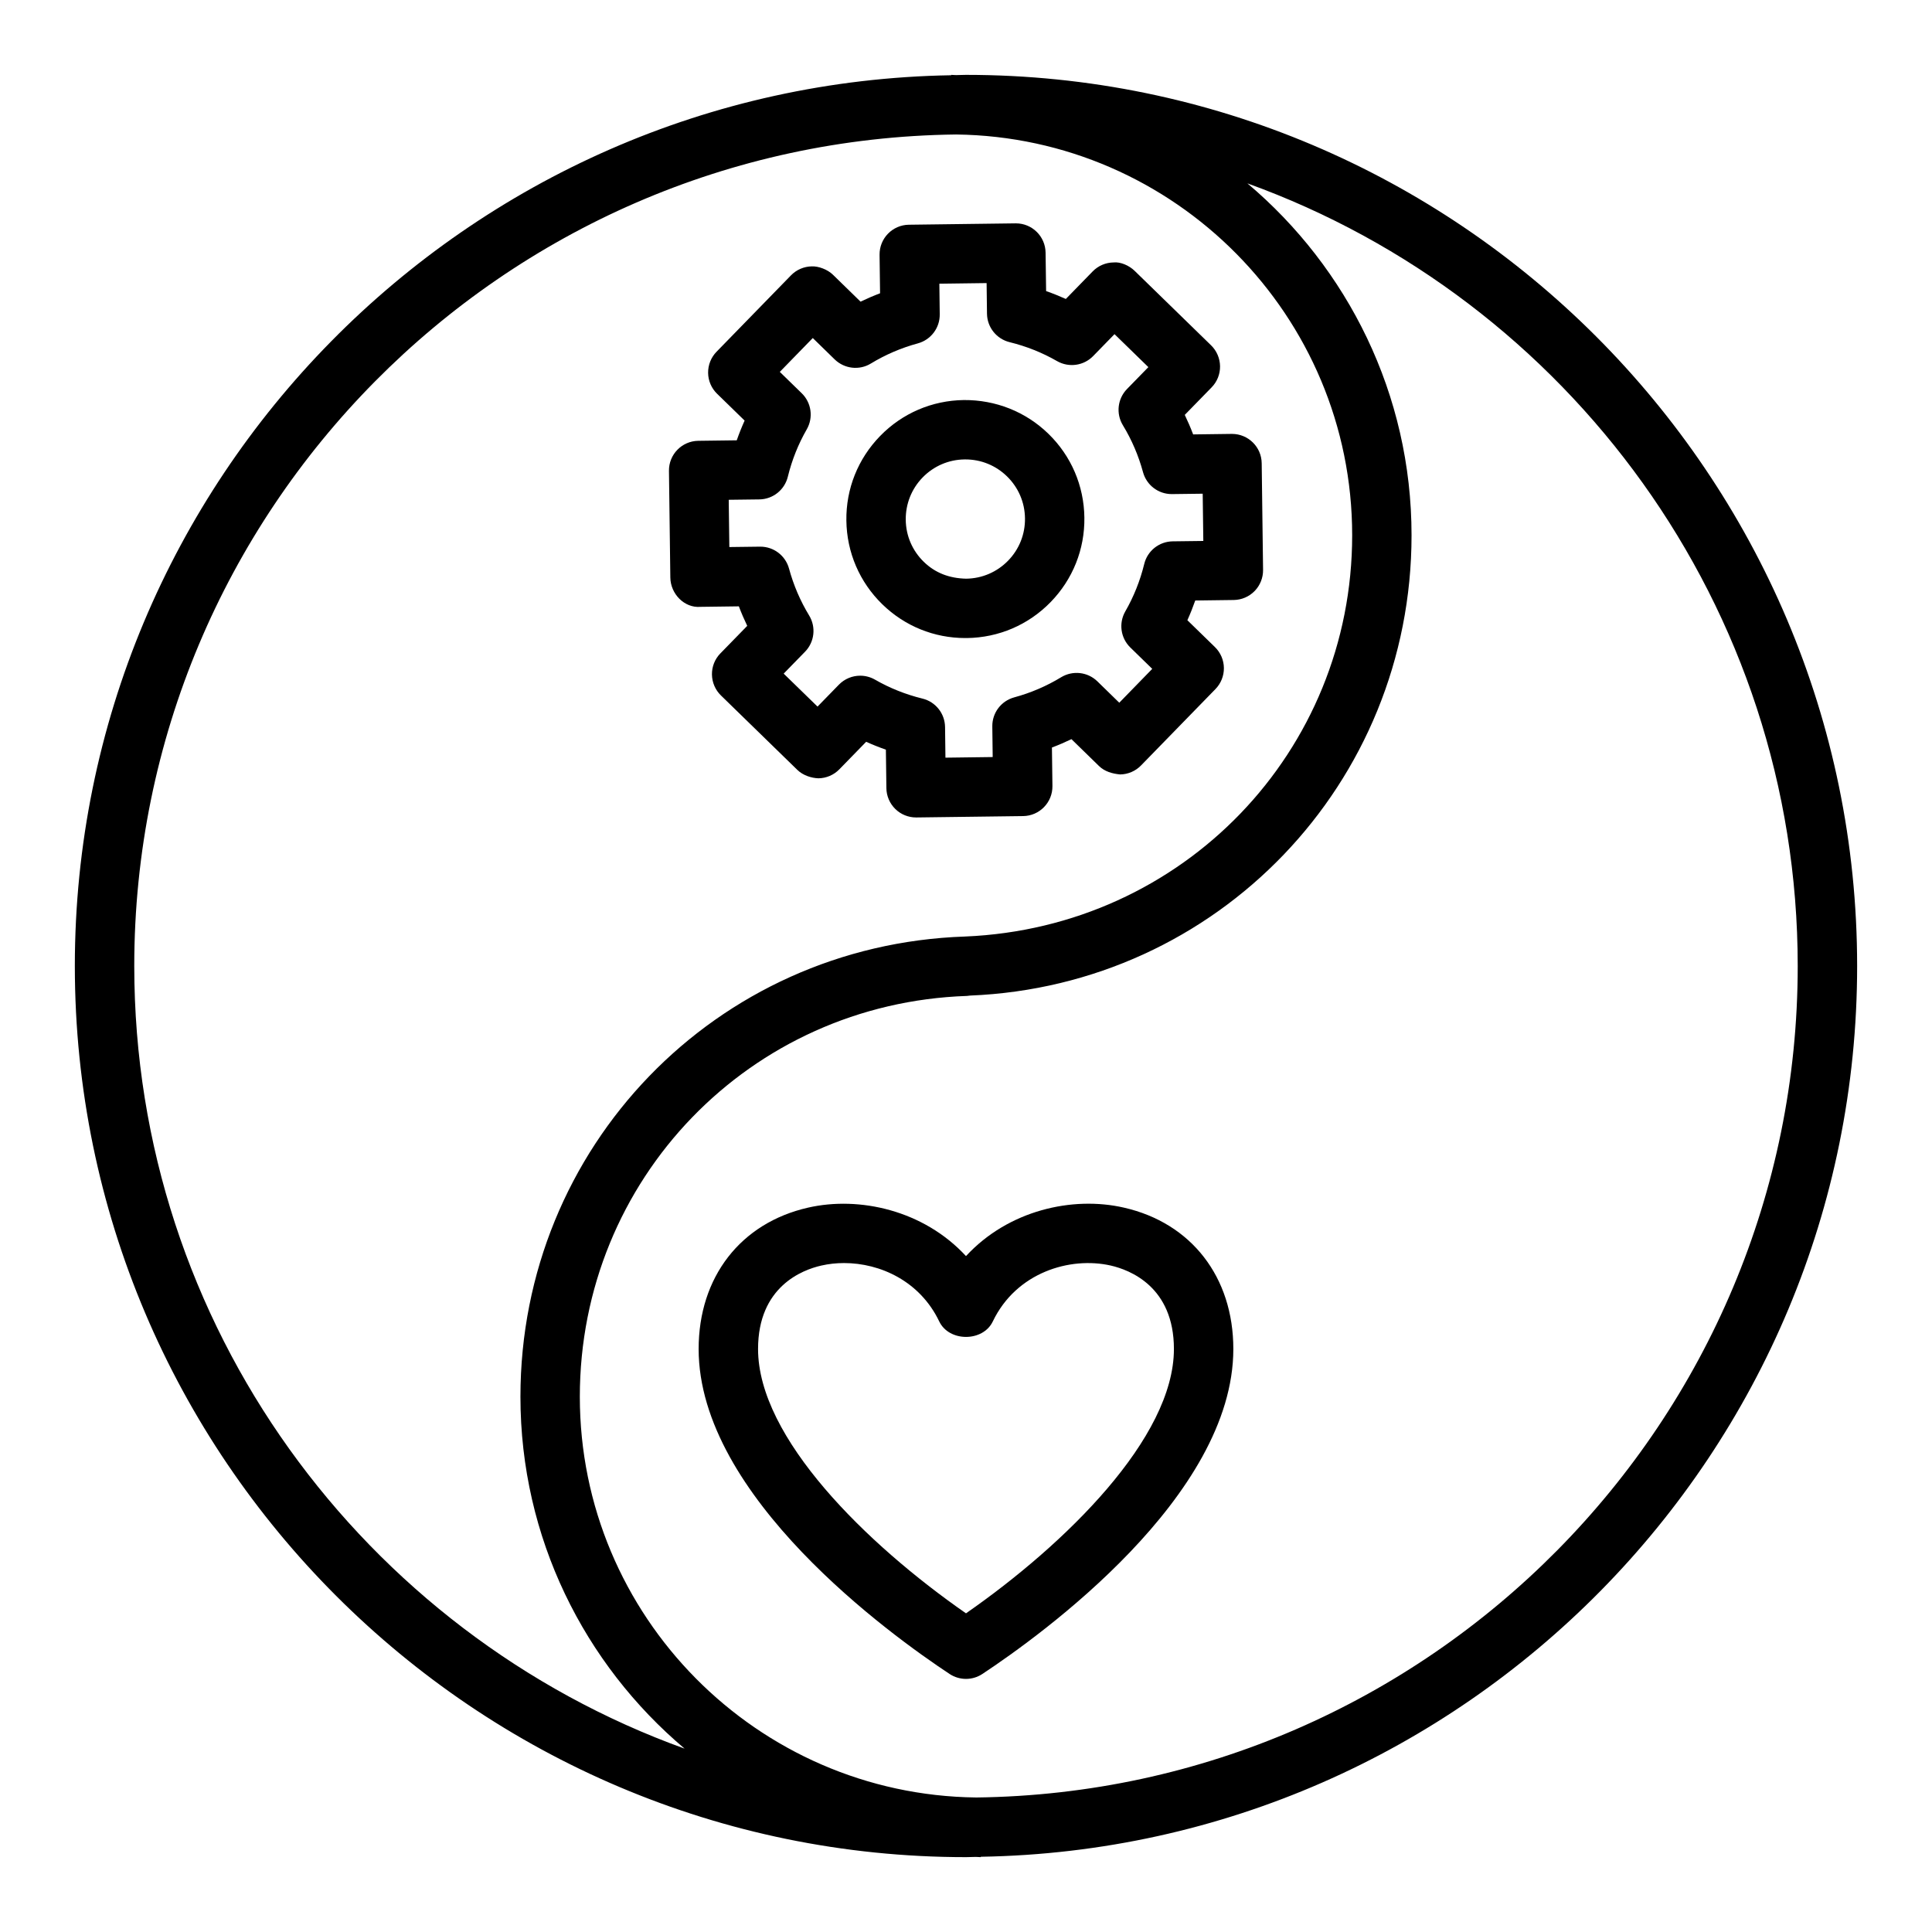 <?xml version="1.0" encoding="UTF-8"?>
<!-- Uploaded to: SVG Repo, www.svgrepo.com, Generator: SVG Repo Mixer Tools -->
<svg fill="#000000" width="800px" height="800px" version="1.1" viewBox="144 144 512 512" xmlns="http://www.w3.org/2000/svg">
 <g>
  <path d="m399.82 313.09h0.418c8.422-0.109 16.305-3.488 22.184-9.523 5.879-6.039 9.062-13.996 8.949-22.418-0.109-8.422-3.488-16.305-9.523-22.184-6.039-5.887-14.043-9.012-22.418-8.949-8.422 0.109-16.305 3.488-22.184 9.523-5.879 6.039-9.062 13.996-8.949 22.418 0.109 8.422 3.488 16.305 9.523 22.184 5.934 5.785 13.727 8.949 22 8.949zm-11.305-42.57c2.953-3.023 6.887-4.715 11.117-4.769h0.211c4.141 0 8.047 1.59 11.02 4.488 3.023 2.953 4.715 6.887 4.769 11.117 0.055 4.227-1.535 8.211-4.481 11.234-2.953 3.023-6.887 4.715-11.117 4.769-4.504-0.109-8.211-1.535-11.234-4.481-3.023-2.953-4.715-6.887-4.769-11.117-0.047-4.227 1.543-8.219 4.484-11.242z"/>
  <path d="m329.61 304.82 10.195-0.133c0.66 1.754 1.41 3.481 2.219 5.172l-7.117 7.297c-1.465 1.496-2.266 3.512-2.234 5.598 0.031 2.086 0.883 4.086 2.379 5.543l20.246 19.727c1.488 1.457 3.715 2.172 5.59 2.234 2.094-0.023 4.086-0.883 5.543-2.379l7.109-7.297c1.707 0.77 3.449 1.465 5.227 2.086l0.133 10.195c0.023 2.086 0.883 4.078 2.379 5.543 1.461 1.426 3.438 2.227 5.484 2.227h0.102l28.27-0.363c4.344-0.055 7.824-3.621 7.769-7.973l-0.133-10.195c1.754-0.66 3.481-1.41 5.172-2.219l7.297 7.117c1.496 1.465 3.543 2.039 5.598 2.234 2.086-0.023 4.086-0.883 5.543-2.379l19.727-20.246c1.457-1.496 2.258-3.504 2.234-5.59-0.023-2.094-0.883-4.086-2.379-5.543l-7.297-7.109c0.77-1.707 1.465-3.449 2.086-5.227l10.195-0.133c2.086-0.023 4.078-0.883 5.543-2.379 1.457-1.496 2.258-3.512 2.234-5.598l-0.363-28.27c-0.055-4.312-3.574-7.769-7.871-7.769h-0.102l-10.195 0.133c-0.66-1.754-1.41-3.481-2.219-5.172l7.117-7.297c1.465-1.496 2.266-3.512 2.234-5.598s-0.883-4.086-2.379-5.543l-20.246-19.727c-1.488-1.457-3.816-2.434-5.59-2.234-2.094 0.023-4.086 0.883-5.543 2.379l-7.109 7.297c-1.707-0.77-3.449-1.465-5.227-2.086l-0.141-10.18c-0.055-4.316-3.562-7.769-7.863-7.769h-0.102l-28.262 0.363c-4.344 0.055-7.824 3.621-7.769 7.973l0.133 10.195c-1.754 0.66-3.481 1.41-5.172 2.219l-7.297-7.117c-1.496-1.465-3.883-2.297-5.598-2.234-2.086 0.023-4.086 0.883-5.543 2.379l-19.727 20.246c-1.457 1.496-2.258 3.504-2.234 5.59 0.023 2.094 0.883 4.086 2.379 5.543l7.297 7.109c-0.77 1.707-1.465 3.449-2.086 5.227l-10.195 0.133c-4.344 0.055-7.824 3.621-7.769 7.973l0.363 28.262c0.055 4.352 3.738 8.113 7.965 7.766zm15.629-28.473c3.59-0.047 6.691-2.519 7.543-6.008 1.086-4.426 2.769-8.652 5.023-12.57 1.785-3.117 1.234-7.047-1.34-9.555l-5.809-5.66 8.738-8.973 5.809 5.668c2.582 2.504 6.535 2.961 9.59 1.086 3.856-2.348 8.039-4.141 12.438-5.336 3.465-0.945 5.856-4.102 5.809-7.699l-0.102-8.117 12.523-0.164 0.102 8.117c0.047 3.59 2.519 6.691 6.008 7.543 4.426 1.086 8.652 2.769 12.57 5.023 3.117 1.777 7.047 1.234 9.555-1.34l5.66-5.809 8.973 8.738-5.668 5.809c-2.504 2.574-2.953 6.519-1.086 9.59 2.348 3.856 4.141 8.039 5.336 12.438 0.938 3.434 4.047 5.809 7.598 5.809h0.102l8.117-0.102 0.164 12.523-8.117 0.102c-3.59 0.047-6.699 2.512-7.543 6.008-1.086 4.426-2.769 8.652-5.023 12.57-1.785 3.117-1.234 7.047 1.34 9.555l5.809 5.66-8.738 8.973-5.809-5.668c-2.574-2.504-6.519-2.945-9.59-1.086-3.856 2.348-8.039 4.141-12.438 5.336-3.465 0.945-5.856 4.102-5.809 7.699l0.102 8.117-12.523 0.164-0.102-8.117c-0.047-3.59-2.512-6.699-6.008-7.543-4.426-1.086-8.652-2.769-12.57-5.023-1.227-0.699-2.574-1.039-3.914-1.039-2.07 0-4.117 0.82-5.644 2.379l-5.66 5.809-8.973-8.738 5.668-5.809c2.504-2.574 2.953-6.519 1.086-9.59-2.348-3.856-4.141-8.039-5.336-12.438-0.938-3.434-4.047-5.809-7.598-5.809h-0.102l-8.117 0.102-0.164-12.523z"/>
  <path d="m441.83 464.03c-13.578-3.109-30.598 0.676-41.832 12.848-11.242-12.172-28.27-15.934-41.832-12.848-17.902 4.059-29.02 18.418-29.02 37.461 0 39.109 50.902 75.816 66.504 86.129 1.324 0.871 2.836 1.305 4.348 1.305s3.023-0.434 4.344-1.309c15.602-10.316 66.504-47.016 66.504-86.125 0-19.043-11.117-33.402-29.016-37.461zm-41.832 107.52c-26.348-18.316-55.105-46.492-55.105-70.055 0-16.516 11.715-20.965 16.75-22.105 1.93-0.441 3.953-0.668 6.031-0.668 9.598 0 20.121 4.801 25.23 15.469 2.613 5.473 11.586 5.473 14.199 0 6.211-12.965 20.43-17.254 31.25-14.809 5.035 1.152 16.746 5.59 16.746 22.113 0 23.562-28.754 51.734-55.102 70.055z"/>
  <path d="m400 163.84c-0.883 0-1.746 0.055-2.621 0.062-0.441 0.004-0.875-0.062-1.316-0.062v0.102c-128.4 2.121-232.23 107.16-232.23 236.06 0 130.22 105.94 236.16 236.16 236.16 0.883 0 1.746-0.055 2.621-0.062 0.445 0 0.875 0.062 1.316 0.062v-0.102c128.4-2.121 232.23-107.16 232.23-236.06 0-130.22-105.94-236.16-236.16-236.16zm-220.42 236.16c0-120.66 97.465-218.94 217.8-220.36 57.984 0.715 104.96 48.051 104.96 106.21 0 57.27-44.762 103.94-102.61 106.34-66.062 2.234-117.81 55.805-117.81 121.95 0 37.383 16.941 70.855 43.5 93.262-84.938-30.641-145.84-112.04-145.84-207.41zm223.04 220.35c-57.988-0.715-104.96-48.051-104.96-106.21 0-57.609 45.066-104.27 102.61-106.21 0.016 0 0.789-0.094 0.805-0.094 65.609-2.652 117-56.23 117-121.98 0-37.383-16.941-70.855-43.5-93.262 84.938 30.637 145.84 112.04 145.84 207.41 0 120.66-97.461 218.93-217.79 220.35z"/>
 </g>
</svg>